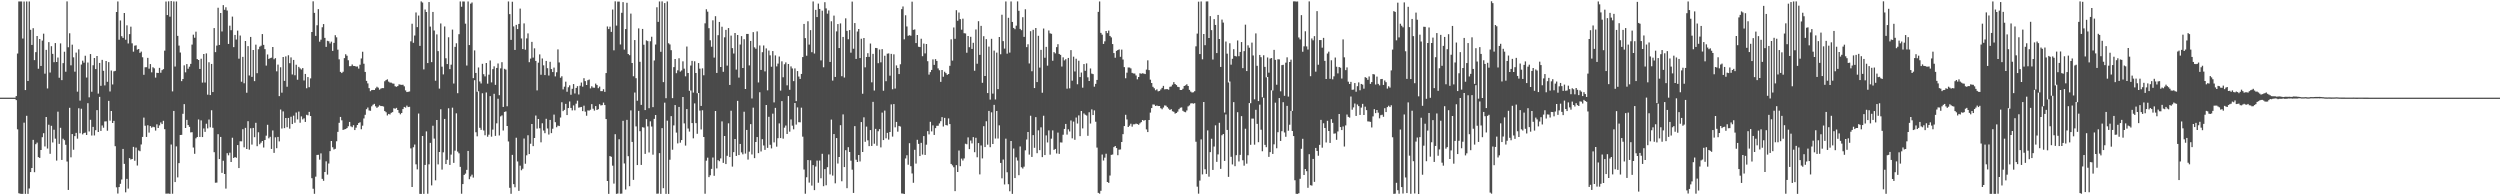 <?xml version="1.0" encoding="UTF-8"?>
<svg xmlns="http://www.w3.org/2000/svg" width="1920" height="150">
  <path d="M0 75.000h1v1.000H0zM1 75.000h1v1.000H1zM2 75.000h1v1.000H2zM3 75.000h1v1.000H3zM4 75.000h1v1.000H4zM5 75.000h1v1.000H5zM6 75.000h1v1.000H6zM7 75.000h1v1.000H7zM8 75.000h1v1.000H8zM9 75.000h1v1.000H9zM10 75.000h1v1.000H10zM11 75.001h1v1.000H11zM12 73.795h1v3.092H12zM13 41.096h1v58.228H13zM14 1.145h1v147.292H14zM15 1.130h1v147.642H15zM16 1.143h1v147.724H16zM17 29.571h1v119.306H17zM18 1.177h1v93.027H18zM19 69.150h1v79.750H19zM20 1.101h1v87.812H20zM21 62.231h1v86.660H21zM22 1.126h1v143.638H22zM23 22.905h1v109.265H23zM24 34.505h1v94.505H24zM25 21.647h1v85.771H25zM26 46.185h1v86.051H26zM27 40.037h1v70.687H27zM28 27.634h1v81.892H28zM29 52.770h1v67.913H29zM30 29.938h1v91.330H30zM31 50.641h1v64.576H31zM32 31.173h1v74.171H32zM33 25.867h1v76.430H33zM34 56.555h1v55.934H34zM35 38.323h1v51.512H35zM36 67.918h1v46.153H36zM37 32.382h1v63.397H37zM38 55.719h1v62.418H38zM39 35.464h1v61.138H39zM40 41.355h1v68.043H40zM41 47.785h1v51.875H41zM42 33.063h1v73.439H42zM43 47.641h1v75.709H43zM44 44.178h1v41.589H44zM45 59.709h1v50.780H45zM46 33.308h1v64.866H46zM47 61.546h1v61.282H47zM48 48.511h1v58.057H48zM49 39.717h1v67.948H49zM50 55.111h1v56.090H50zM51 1.082h1v122.991H51zM52 36.315h1v109.547H52zM53 25.569h1v57.210H53zM54 50.163h1v70.649H54zM55 34.308h1v68.650H55zM56 44.027h1v70.949H56zM57 55.032h1v49.537H57zM58 40.383h1v61.670H58zM59 70.388h1v36.116H59zM60 37.904h1v45.241H60zM61 77.277h1v25.057H61zM62 49.588h1v33.920H62zM63 46.611h1v56.630H63zM64 48.150h1v54.058H64zM65 42.791h1v59.057H65zM66 59.536h1v44.148H66zM67 48.008h1v31.261H67zM68 74.758h1v26.232H68zM69 41.523h1v50.496H69zM70 70.465h1v33.602H70zM71 50.122h1v47.320H71zM72 44.553h1v59.503H72zM73 53.057h1v46.918H73zM74 43.011h1v41.570H74zM75 71.906h1v29.491H75zM76 48.310h1v26.105H76zM77 65.878h1v34.664H77zM78 45.969h1v50.377H78zM79 54.353h1v43.758H79zM80 65.562h1v27.738H80zM81 46.870h1v46.290H81zM82 62.817h1v37.569H82zM83 47.736h1v29.731H83zM84 70.233h1v22.421H84zM85 54.154h1v31.111H85zM86 64.876h1v29.587H86zM87 54.784h1v38.040H87zM88 54.427h1v57.867H88zM89 9.237h1v134.620H89zM90 1.133h1v147.520H90zM91 30.538h1v113.147H91zM92 15.741h1v125.405H92zM93 27.778h1v110.109H93zM94 29.082h1v85.319H94zM95 9.960h1v115.908H95zM96 30.535h1v117.193H96zM97 19.471h1v117.905H97zM98 33.361h1v111.485H98zM99 26.203h1v95.239H99zM100 20.499h1v102.022H100zM101 33.271h1v88.844H101zM102 39.692h1v73.121H102zM103 35.090h1v88.338H103zM104 34.824h1v78.526H104zM105 38.096h1v89.024H105zM106 37.626h1v77.860H106zM107 40.593h1v75.537H107zM108 39.629h1v71.342H108zM109 44.004h1v61.176H109zM110 57.454h1v32.854H110zM111 51.635h1v44.935H111zM112 51.589h1v53.587H112zM113 44.457h1v51.766H113zM114 52.759h1v49.104H114zM115 49.182h1v47.649H115zM116 55.566h1v42.496H116zM117 51.639h1v45.713H117zM118 52.469h1v45.217H118zM119 59.600h1v40.719H119zM120 55.929h1v39.555H120zM121 56.039h1v42.254H121zM122 52.099h1v44.200H122zM123 55.835h1v38.214H123zM124 53.871h1v41.404H124zM125 53.096h1v39.681H125zM126 38.895h1v60.326H126zM127 1.177h1v147.547H127zM128 11.555h1v137.135H128zM129 1.030h1v147.621H129zM130 12.820h1v136.058H130zM131 0.803h1v110.177H131zM132 70.178h1v78.617H132zM133 1.140h1v84.064H133zM134 51.074h1v88.748H134zM135 1.135h1v111.301H135zM136 27.563h1v108.701H136zM137 35.029h1v90.235H137zM138 40.329h1v63.358H138zM139 62.297h1v41.293H139zM140 60.674h1v26.712H140zM141 50.195h1v29.781H141zM142 55.558h1v42.748H142zM143 49.200h1v42.858H143zM144 52.775h1v43.255H144zM145 51.207h1v46.242H145zM146 49.065h1v52.604H146zM147 34.252h1v67.283H147zM148 26.627h1v86.672H148zM149 28.955h1v89.188H149zM150 24.332h1v81.914H150zM151 45.346h1v59.854H151zM152 46.096h1v45.652H152zM153 52.931h1v52.252H153zM154 45.102h1v47.344H154zM155 63.427h1v41.836H155zM156 41.461h1v57.198H156zM157 63.363h1v37.914H157zM158 40.992h1v54.046H158zM159 72.682h1v25.951H159zM160 47.841h1v43.960H160zM161 73.012h1v24.770H161zM162 49.084h1v35.586H162zM163 70.689h1v27.486H163zM164 21.552h1v95.335H164zM165 40.018h1v100.337H165zM166 35.002h1v105.246H166zM167 5.959h1v97.090H167zM168 34.526h1v87.648H168zM169 9.960h1v95.229H169zM170 24.176h1v108.561H170zM171 3.927h1v119.529H171zM172 7.550h1v126.083H172zM173 5.599h1v139.252H173zM174 8.077h1v109.574H174zM175 33.748h1v85.565H175zM176 19.735h1v97.519H176zM177 23.186h1v101.245H177zM178 12.736h1v93.029H178zM179 36.203h1v85.138H179zM180 26.815h1v93.765H180zM181 30.362h1v90.811H181zM182 23.506h1v87.907H182zM183 45.067h1v84.030H183zM184 27.315h1v81.154H184zM185 62.767h1v45.775H185zM186 43.692h1v55.548H186zM187 63.965h1v49.181H187zM188 31.512h1v66.683H188zM189 71.228h1v43.208H189zM190 35.415h1v57.648H190zM191 57.937h1v57.000H191zM192 28.388h1v70.109H192zM193 59.051h1v52.006H193zM194 38.425h1v59.805H194zM195 62.325h1v43.029H195zM196 34.324h1v59.980H196zM197 56.216h1v56.072H197zM198 37.855h1v63.713H198zM199 35.838h1v74.967H199zM200 35.076h1v74.507H200zM201 26.143h1v82.121H201zM202 34.441h1v78.842H202zM203 37.741h1v69.783H203zM204 50.403h1v53.769H204zM205 41.816h1v54.007H205zM206 45.251h1v61.009H206zM207 44.660h1v60.383H207zM208 44.272h1v70.109H208zM209 36.073h1v64.123H209zM210 45.493h1v71.899H210zM211 44.649h1v60.844H211zM212 54.801h1v58.995H212zM213 49.605h1v55.560H213zM214 73.811h1v34.770H214zM215 51.650h1v32.475H215zM216 71.157h1v27.549H216zM217 43.790h1v41.740H217zM218 62.094h1v36.300H218zM219 43.313h1v47.312H219zM220 66.599h1v31.109H220zM221 42.424h1v48.162H221zM222 48.546h1v50.262H222zM223 44.082h1v45.558H223zM224 57.200h1v38.065H224zM225 46.053h1v42.770H225zM226 57.815h1v36.469H226zM227 49.703h1v36.707H227zM228 61.223h1v30.453H228zM229 51.355h1v34.355H229zM230 52.520h1v41.756H230zM231 53.388h1v36.009H231zM232 52.252h1v39.466H232zM233 61.801h1v29.063H233zM234 56.798h1v36.868H234zM235 67.782h1v20.406H235zM236 59.200h1v29.378H236zM237 66.959h1v18.948H237zM238 60.202h1v28.897H238zM239 24.565h1v112.270H239zM240 0.999h1v143.966H240zM241 9.894h1v138.943H241zM242 27.552h1v108.128H242zM243 19.424h1v99.577H243zM244 7.030h1v111.852H244zM245 32.001h1v90.606H245zM246 30.445h1v87.352H246zM247 20.962h1v116.415H247zM248 18.467h1v120.367H248zM249 29.083h1v102.990H249zM250 36.017h1v87.869H250zM251 31.325h1v102.758H251zM252 31.677h1v93.900H252zM253 33.368h1v82.706H253zM254 32.016h1v76.291H254zM255 39.054h1v74.071H255zM256 32.898h1v81.902H256zM257 27.031h1v87.273H257zM258 28.656h1v79.843H258zM259 38.126h1v63.159H259zM260 45.581h1v48.732H260zM261 55.199h1v34.607H261zM262 56.098h1v36.312H262zM263 55.097h1v44.697H263zM264 44.639h1v54.726H264zM265 41.677h1v57.456H265zM266 42.827h1v55.511H266zM267 46.308h1v50.646H267zM268 50.817h1v42.814H268zM269 50.778h1v46.228H269zM270 49.490h1v48.201H270zM271 50.620h1v45.548H271zM272 50.688h1v49.191H272zM273 51.173h1v46.871H273zM274 51.027h1v44.950H274zM275 52.687h1v41.819H275zM276 49.725h1v44.176H276zM277 44.924h1v54.333H277zM278 39.738h1v56.776H278zM279 48.971h1v42.022H279zM280 55.245h1v32.936H280zM281 62.085h1v21.795H281zM282 64.058h1v18.537H282zM283 67.678h1v17.160H283zM284 70.035h1v15.063H284zM285 69.166h1v12.495H285zM286 69.068h1v11.384H286zM287 69.105h1v10.686H287zM288 67.818h1v13.856H288zM289 66.589h1v16.237H289zM290 67.351h1v14.596H290zM291 68.871h1v12.016H291zM292 68.061h1v13.420H292zM293 67.649h1v13.796H293zM294 67.691h1v14.142H294zM295 62.400h1v22.891H295zM296 61.483h1v24.759H296zM297 60.950h1v27.711H297zM298 62.648h1v24.856H298zM299 63.404h1v24.493H299zM300 63.488h1v23.137H300zM301 64.100h1v21.996H301zM302 64.256h1v18.872H302zM303 66.244h1v17.265H303zM304 66.671h1v16.174H304zM305 66.123h1v18.340H305zM306 64.775h1v21.869H306zM307 65.005h1v22.815H307zM308 65.155h1v21.644H308zM309 65.100h1v18.651H309zM310 66.306h1v15.829H310zM311 69.404h1v13.243H311zM312 70.687h1v10.396H312zM313 70.527h1v11.682H313zM314 70.240h1v11.804H314zM315 31.719h1v82.268H315zM316 18.221h1v125.375H316zM317 32.882h1v80.213H317zM318 27.307h1v83.697H318zM319 9.588h1v116.604H319zM320 20.855h1v109.231H320zM321 11.929h1v75.277H321zM322 35.242h1v113.642H322zM323 1.098h1v147.818H323zM324 1.939h1v102.505H324zM325 53.318h1v95.590H325zM326 7.342h1v119.320H326zM327 9.241h1v91.682H327zM328 48.445h1v100.327H328zM329 1.603h1v124.608H329zM330 20.423h1v89.321H330zM331 47.731h1v94.652H331zM332 9.175h1v87.400H332zM333 23.457h1v83.009H333zM334 62.019h1v76.492H334zM335 26.440h1v65.698H335zM336 39.257h1v86.995H336zM337 68.055h1v48.673H337zM338 18.027h1v65.908H338zM339 51.202h1v79.077H339zM340 57.134h1v59.848H340zM341 20.341h1v71.018H341zM342 44.770h1v81.248H342zM343 49.190h1v73.515H343zM344 28.617h1v54.535H344zM345 53.091h1v73.554H345zM346 49.689h1v69.031H346zM347 22.739h1v59.962H347zM348 64.168h1v60.893H348zM349 35.977h1v79.713H349zM350 33.224h1v53.805H350zM351 71.563h1v44.875H351zM352 26.273h1v91.471H352zM353 1.119h1v127.044H353zM354 5.147h1v143.652H354zM355 1.147h1v140.224H355zM356 1.176h1v133.170H356zM357 18.199h1v115.151H357zM358 50.307h1v80.160H358zM359 1.119h1v114.794H359zM360 34.598h1v103.038H360zM361 2.832h1v132.673H361zM362 1.905h1v132.234H362zM363 60.016h1v76.406H363zM364 38.696h1v22.872H364zM365 55.996h1v45.587H365zM366 70.431h1v34.293H366zM367 51.824h1v18.254H367zM368 62.583h1v35.578H368zM369 64.111h1v35.644H369zM370 48.980h1v22.668H370zM371 56.974h1v43.249H371zM372 58.680h1v45.201H372zM373 48.383h1v22.633H373zM374 64.266h1v40.736H374zM375 57.327h1v46.105H375zM376 46.445h1v27.409H376zM377 63.303h1v41.637H377zM378 53.085h1v46.437H378zM379 50.947h1v21.083H379zM380 65.177h1v39.163H380zM381 52.162h1v42.560H381zM382 48.741h1v27.085H382zM383 73.118h1v30.920H383zM384 52.524h1v36.885H384zM385 47.751h1v40.889H385zM386 82.109h1v18.148H386zM387 52.861h1v33.123H387zM388 53.450h1v32.085H388zM389 81.588h1v15.168H389zM390 1.117h1v107.524H390zM391 10.842h1v133.379H391zM392 30.617h1v118.221H392zM393 1.356h1v117.559H393zM394 20.286h1v121.144H394zM395 38.331h1v105.485H395zM396 19.084h1v86.678H396zM397 22.320h1v101.703H397zM398 18.360h1v128.207H398zM399 6.583h1v120.641H399zM400 29.549h1v101.201H400zM401 37.687h1v91.898H401zM402 17.990h1v88.425H402zM403 38.209h1v87.522H403zM404 29.485h1v89.812H404zM405 25.658h1v78.209H405zM406 47.781h1v70.518H406zM407 44.990h1v65.377H407zM408 32.160h1v63.074H408zM409 44.247h1v67.970H409zM410 37.117h1v68.848H410zM411 46.792h1v41.957H411zM412 69.435h1v29.355H412zM413 48.119h1v43.272H413zM414 41.757h1v56.765H414zM415 57.404h1v51.908H415zM416 44.919h1v49.729H416zM417 50.194h1v50.059H417zM418 57.654h1v44.660H418zM419 46.819h1v44.432H419zM420 52.396h1v46.263H420zM421 58.015h1v45.323H421zM422 47.457h1v44.642H422zM423 53.045h1v49.183H423zM424 55.346h1v43.524H424zM425 51.896h1v36.140H425zM426 58.659h1v35.213H426zM427 55.517h1v42.204H427zM428 37.913h1v58.548H428zM429 47.992h1v48.844H429zM430 59.676h1v30.586H430zM431 58.574h1v19.965H431zM432 68.677h1v16.695H432zM433 66.576h1v17.805H433zM434 62.746h1v17.044H434zM435 70.432h1v17.947H435zM436 66.998h1v16.005H436zM437 65.529h1v12.373H437zM438 72.734h1v10.143H438zM439 68.176h1v16.629H439zM440 64.575h1v16.365H440zM441 71.788h1v12.929H441zM442 67.537h1v12.101H442zM443 66.171h1v11.117H443zM444 72.549h1v10.126H444zM445 65.860h1v16.507H445zM446 63.372h1v18.733H446zM447 66.562h1v18.810H447zM448 60.071h1v21.079H448zM449 62.330h1v23.437H449zM450 65.296h1v23.584H450zM451 61.606h1v23.166H451zM452 61.058h1v23.872H452zM453 67.868h1v16.416H453zM454 66.276h1v13.679H454zM455 67.257h1v16.264H455zM456 67.366h1v17.589H456zM457 64.192h1v17.290H457zM458 65.336h1v19.137H458zM459 67.754h1v16.095H459zM460 66.520h1v13.513H460zM461 69.995h1v11.023H461zM462 70.002h1v10.759H462zM463 68.528h1v10.293H463zM464 70.531h1v10.166H464zM465 56.096h1v35.358H465zM466 20.324h1v118.668H466zM467 22.319h1v126.595H467zM468 20.491h1v99.375H468zM469 24.488h1v95.942H469zM470 7.330h1v119.904H470zM471 38.650h1v102.336H471zM472 1.030h1v102.043H472zM473 19.656h1v129.228H473zM474 1.242h1v147.369H474zM475 1.254h1v105.707H475zM476 34.151h1v114.647H476zM477 9.811h1v138.862H477zM478 1.633h1v91.133H478zM479 38.105h1v87.431H479zM480 22.339h1v123.234H480zM481 2.143h1v89.903H481zM482 41.447h1v78.515H482zM483 42.374h1v100.614H483zM484 10.435h1v74.353H484zM485 48.362h1v60.654H485zM486 58.552h1v79.590H486zM487 30.769h1v40.310H487zM488 60.043h1v37.057H488zM489 77.382h1v49.405H489zM490 21.804h1v63.328H490zM491 47.443h1v53.336H491zM492 80.562h1v46.092H492zM493 22.233h1v75.468H493zM494 34.359h1v63.652H494zM495 84.531h1v33.641H495zM496 31.047h1v60.472H496zM497 31.582h1v65.501H497zM498 83.080h1v34.017H498zM499 31.687h1v61.505H499zM500 28.227h1v68.977H500zM501 82.261h1v36.509H501zM502 46.454h1v44.811H502zM503 34.203h1v54.131H503zM504 5.600h1v143.167H504zM505 16.819h1v131.891H505zM506 1.124h1v116.487H506zM507 39.798h1v109.073H507zM508 1.082h1v97.332H508zM509 63.090h1v81.443H509zM510 2.365h1v76.483H510zM511 75.434h1v73.478H511zM512 1.100h1v91.572H512zM513 33.215h1v115.710H513zM514 34.171h1v88.492H514zM515 38.575h1v50.595H515zM516 75.350h1v39.655H516zM517 51.542h1v44.741H517zM518 45.336h1v35.370H518zM519 56.216h1v45.628H519zM520 54.035h1v56.120H520zM521 44.730h1v37.386H521zM522 54.968h1v54.606H522zM523 54.117h1v53.463H523zM524 47.114h1v27.383H524zM525 52.756h1v42.002H525zM526 58.631h1v53.191H526zM527 35.725h1v48.034H527zM528 56.083h1v42.633H528zM529 69.739h1v31.328H529zM530 50.337h1v19.168H530zM531 46.721h1v47.771H531zM532 71.096h1v35.127H532zM533 47.054h1v32.349H533zM534 56.064h1v38.505H534zM535 71.567h1v31.212H535zM536 48.411h1v22.997H536zM537 52.755h1v32.184H537zM538 81.351h1v18.083H538zM539 52.489h1v32.208H539zM540 57.781h1v47.428H540zM541 17.911h1v130.875H541zM542 7.137h1v116.278H542zM543 8.980h1v112.101H543zM544 21.663h1v114.359H544zM545 30.915h1v103.677H545zM546 35.883h1v93.819H546zM547 15.626h1v105.369H547zM548 44.252h1v90.768H548zM549 12.422h1v72.802H549zM550 56.032h1v73.284H550zM551 27.017h1v95.975H551zM552 16.865h1v106.937H552zM553 51.443h1v70.221H553zM554 20.507h1v72.713H554zM555 55.168h1v69.892H555zM556 28.684h1v75.766H556zM557 22.952h1v103.037H557zM558 50.359h1v69.311H558zM559 21.580h1v73.129H559zM560 65.213h1v55.393H560zM561 27.339h1v57.706H561zM562 36.949h1v91.013H562zM563 41.138h1v75.694H563zM564 25.343h1v81.414H564zM565 53.456h1v66.303H565zM566 26.886h1v50.575H566zM567 59.606h1v59.509H567zM568 34.209h1v76.327H568zM569 27.747h1v89.271H569zM570 52.236h1v66.304H570zM571 30.086h1v55.723H571zM572 68.342h1v49.606H572zM573 26.053h1v73.738H573zM574 26.051h1v96.524H574zM575 50.251h1v66.224H575zM576 31.447h1v63.891H576zM577 75.611h1v43.036H577zM578 24.671h1v58.028H578zM579 36.333h1v85.118H579zM580 37.437h1v71.613H580zM581 24.133h1v81.110H581zM582 63.315h1v54.290H582zM583 34.916h1v35.928H583zM584 53.704h1v62.601H584zM585 40.073h1v66.829H585zM586 34.898h1v76.822H586zM587 54.827h1v60.259H587zM588 37.148h1v43.513H588zM589 69.399h1v44.146H589zM590 38.807h1v50.920H590zM591 42.470h1v68.724H591zM592 51.254h1v62.715H592zM593 39.205h1v48.091H593zM594 78.626h1v30.749H594zM595 42.569h1v40.260H595zM596 50.988h1v61.631H596zM597 48.830h1v57.287H597zM598 43.435h1v51.330H598zM599 69.600h1v36.425H599zM600 47.078h1v30.587H600zM601 59.316h1v47.163H601zM602 49.373h1v48.666H602zM603 47.936h1v48.466H603zM604 65.542h1v37.355H604zM605 49.158h1v24.603H605zM606 68.974h1v32.155H606zM607 50.975h1v40.774H607zM608 52.562h1v43.933H608zM609 62.314h1v36.994H609zM610 52.552h1v26.568H610zM611 77.657h1v18.036H611zM612 54.595h1v27.867H612zM613 58.794h1v35.039H613zM614 60.605h1v33.353H614zM615 56.781h1v25.896H615zM616 43.805h1v61.180H616zM617 18.400h1v111.801H617zM618 29.264h1v119.535H618zM619 42.810h1v93.323H619zM620 16.356h1v106.553H620zM621 34.272h1v105.971H621zM622 23.121h1v100.029H622zM623 40.113h1v102.422H623zM624 1.121h1v125.701H624zM625 41.110h1v104.906H625zM626 7.572h1v120.352H626zM627 13.114h1v110.222H627zM628 2.770h1v137.576H628zM629 6.839h1v116.466H629zM630 46.384h1v90.546H630zM631 8.210h1v109.892H631zM632 51.673h1v91.322H632zM633 1.699h1v128.211H633zM634 6.429h1v135.830H634zM635 10.479h1v117.909H635zM636 7.996h1v110.659H636zM637 47.551h1v86.390H637zM638 16.341h1v75.530H638zM639 61.912h1v72.941H639zM640 11.983h1v90.968H640zM641 59.066h1v81.733H641zM642 24.109h1v81.935H642zM643 18.489h1v107.114H643zM644 36.925h1v83.652H644zM645 17.995h1v78.170H645zM646 58.527h1v80.678H646zM647 28.353h1v59.518H647zM648 59.523h1v68.796H648zM649 14.065h1v101.287H649zM650 23.701h1v120.855H650zM651 30.159h1v82.904H651zM652 23.111h1v93.631H652zM653 40.442h1v82.939H653zM654 1.212h1v129.092H654zM655 37.406h1v110.757H655zM656 17.701h1v79.163H656zM657 45.279h1v77.389H657zM658 24.214h1v100.210H658zM659 22.256h1v96.796H659zM660 44.610h1v79.371H660zM661 29.737h1v64.006H661zM662 71.967h1v44.779H662zM663 29.159h1v60.939H663zM664 51.701h1v57.199H664zM665 43.783h1v53.453H665zM666 40.870h1v66.882H666zM667 43.682h1v68.543H667zM668 33.453h1v66.419H668zM669 63.243h1v48.809H669zM670 41.356h1v36.867H670zM671 69.524h1v40.848H671zM672 36.802h1v62.164H672zM673 36.984h1v74.964H673zM674 48.512h1v52.297H674zM675 38.015h1v61.140H675zM676 47.850h1v65.343H676zM677 37.728h1v48.730H677zM678 69.682h1v37.904H678zM679 42.817h1v42.144H679zM680 62.359h1v43.885H680zM681 41.231h1v60.826H681zM682 40.998h1v66.230H682zM683 58.094h1v43.269H683zM684 41.362h1v38.796H684zM685 68.534h1v36.351H685zM686 41.741h1v38.181H686zM687 68.015h1v29.785H687zM688 50.211h1v43.427H688zM689 52.203h1v48.932H689zM690 56.859h1v39.844H690zM691 49.333h1v47.849H691zM692 7.009h1v141.568H692zM693 4.985h1v143.690H693zM694 30.229h1v118.740H694zM695 11.734h1v109.983H695zM696 20.327h1v98.921H696zM697 27.520h1v99.002H697zM698 27.008h1v82.984H698zM699 27.431h1v100.186H699zM700 1.266h1v131.941H700zM701 22.945h1v117.421H701zM702 22.576h1v92.482H702zM703 33.072h1v92.566H703zM704 26.868h1v80.513H704zM705 35.905h1v74.580H705zM706 36.170h1v83.670H706zM707 29.723h1v80.022H707zM708 43.150h1v75.565H708zM709 33.510h1v70.980H709zM710 41.007h1v77.992H710zM711 33.808h1v77.305H711zM712 46.994h1v53.706H712zM713 57.296h1v45.909H713zM714 55.380h1v38.157H714zM715 53.725h1v47.206H715zM716 45.609h1v50.682H716zM717 49.837h1v53.780H717zM718 45.432h1v52.983H718zM719 46.800h1v49.810H719zM720 52.512h1v44.049H720zM721 53.943h1v40.823H721zM722 62.875h1v30.184H722zM723 53.777h1v36.187H723zM724 58.928h1v38.223H724zM725 55.076h1v35.428H725zM726 56.178h1v39.858H726zM727 57.505h1v38.861H727zM728 56.825h1v34.095H728zM729 50.523h1v44.735H729zM730 30.207h1v95.676H730zM731 46.528h1v80.523H731zM732 21.069h1v107.400H732zM733 29.810h1v116.997H733zM734 7.851h1v118.984H734zM735 15.899h1v116.204H735zM736 9.625h1v105.977H736zM737 14.690h1v112.948H737zM738 22.766h1v99.061H738zM739 14.312h1v108.973H739zM740 25.522h1v96.139H740zM741 25.695h1v84.715H741zM742 40.511h1v70.295H742zM743 27.653h1v77.868H743zM744 36.258h1v78.255H744zM745 28.277h1v79.670H745zM746 37.579h1v72.540H746zM747 32.871h1v72.465H747zM748 54.343h1v62.555H748zM749 22.645h1v83.185H749zM750 48.937h1v71.847H750zM751 16.285h1v93.587H751zM752 42.135h1v91.778H752zM753 19.866h1v91.841H753zM754 63.596h1v58.060H754zM755 27.821h1v69.076H755zM756 58.346h1v54.625H756zM757 30.068h1v63.063H757zM758 71.459h1v39.635H758zM759 35.804h1v49.403H759zM760 76.490h1v36.557H760zM761 29.793h1v56.489H761zM762 71.865h1v38.725H762zM763 38.838h1v41.716H763zM764 76.412h1v29.980H764zM765 40.392h1v44.859H765zM766 68.458h1v37.910H766zM767 28.438h1v67.821H767zM768 41.679h1v83.437H768zM769 11.310h1v125.640H769zM770 31.604h1v90.894H770zM771 37.341h1v104.308H771zM772 1.137h1v105.357H772zM773 41.234h1v91.045H773zM774 13.656h1v127.807H774zM775 40.402h1v106.476H775zM776 1.100h1v107.186H776zM777 16.821h1v132.091H777zM778 21.438h1v92.629H778zM779 22.439h1v114.317H779zM780 19.705h1v101.169H780zM781 1.085h1v122.202H781zM782 8.280h1v126.271H782zM783 22.188h1v90.283H783zM784 23.208h1v105.245H784zM785 13.204h1v116.249H785zM786 28.320h1v99.689H786zM787 7.125h1v108.318H787zM788 36.184h1v70.971H788zM789 33.994h1v67.404H789zM790 48.716h1v70.008H790zM791 23.962h1v64.936H791zM792 54.722h1v65.823H792zM793 22.885h1v80.889H793zM794 67.657h1v45.855H794zM795 21.494h1v68.458H795zM796 63.018h1v54.658H796zM797 27.495h1v72.608H797zM798 51.928h1v63.370H798zM799 38.308h1v59.507H799zM800 71.207h1v49.460H800zM801 21.918h1v66.945H801zM802 44.319h1v74.756H802zM803 35.989h1v68.023H803zM804 50.455h1v58.934H804zM805 23.374h1v76.798H805zM806 25.618h1v93.179H806zM807 25.953h1v80.557H807zM808 46.637h1v53.484H808zM809 40.050h1v75.047H809zM810 40.987h1v73.377H810zM811 36.184h1v81.656H811zM812 33.946h1v67.904H812zM813 41.397h1v76.756H813zM814 42.147h1v67.205H814zM815 51.100h1v58.349H815zM816 44.008h1v59.483H816zM817 46.368h1v52.635H817zM818 45.453h1v49.735H818zM819 68.118h1v35.252H819zM820 44.468h1v54.836H820zM821 67.841h1v33.135H821zM822 38.496h1v54.031H822zM823 61.952h1v44.281H823zM824 43.537h1v49.836H824zM825 54.870h1v52.475H825zM826 45.132h1v45.159H826zM827 64.726h1v30.130H827zM828 46.664h1v41.940H828zM829 59.169h1v45.358H829zM830 55.724h1v29.508H830zM831 67.328h1v31.293H831zM832 49.217h1v37.924H832zM833 54.364h1v33.760H833zM834 48.685h1v40.024H834zM835 59.378h1v44.903H835zM836 62.202h1v24.021H836zM837 52.579h1v42.282H837zM838 56.549h1v27.459H838zM839 56.948h1v31.409H839zM840 66.570h1v18.220H840zM841 64.398h1v29.100H841zM842 61.406h1v51.974H842zM843 9.117h1v139.015H843zM844 1.104h1v147.658H844zM845 25.223h1v121.326H845zM846 26.625h1v92.064H846zM847 33.720h1v89.566H847zM848 31.760h1v89.350H848zM849 23.787h1v94.288H849zM850 25.433h1v114.361H850zM851 23.482h1v116.985H851zM852 27.588h1v107.223H852zM853 28.738h1v90.178H853zM854 33.859h1v84.815H854zM855 40.766h1v72.244H855zM856 44.344h1v67.775H856zM857 39.090h1v74.611H857zM858 38.392h1v80.797H858zM859 37.915h1v77.053H859zM860 43.633h1v71.154H860zM861 38.098h1v70.936H861zM862 45.737h1v57.302H862zM863 51.537h1v45.259H863zM864 60.102h1v28.090H864zM865 55.787h1v35.945H865zM866 51.802h1v45.724H866zM867 51.860h1v44.670H867zM868 52.523h1v42.514H868zM869 55.958h1v41.316H869zM870 56.399h1v39.080H870zM871 56.455h1v38.996H871zM872 57.964h1v36.968H872zM873 60.917h1v34.367H873zM874 59.146h1v36.726H874zM875 56.253h1v38.473H875zM876 56.647h1v37.144H876zM877 56.293h1v35.876H877zM878 56.549h1v36.178H878zM879 56.882h1v35.283H879zM880 53.456h1v45.911H880zM881 46.326h1v55.115H881zM882 53.881h1v38.269H882zM883 61.192h1v25.283H883zM884 63.732h1v19.263H884zM885 66.661h1v13.591H885zM886 67.787h1v12.552H886zM887 69.342h1v12.071H887zM888 68.611h1v12.388H888zM889 70.159h1v11.285H889zM890 69.840h1v11.565H890zM891 68.705h1v14.398H891zM892 67.466h1v16.475H892zM893 65.945h1v16.628H893zM894 68.592h1v12.329H894zM895 68.448h1v12.702H895zM896 68.464h1v13.795H896zM897 68.841h1v14.580H897zM898 66.664h1v17.839H898zM899 66.426h1v17.371H899zM900 65.028h1v20.427H900zM901 63.085h1v22.782H901zM902 64.533h1v22.728H902zM903 65.314h1v21.476H903zM904 66.662h1v19.115H904zM905 66.929h1v16.921H905zM906 69.133h1v13.620H906zM907 69.133h1v13.367H907zM908 68.169h1v16.938H908zM909 66.043h1v19.845H909zM910 65.521h1v20.723H910zM911 64.716h1v20.122H911zM912 66.046h1v15.686H912zM913 69.009h1v11.953H913zM914 70.368h1v9.106H914zM915 71.058h1v8.208H915zM916 70.865h1v8.765H916zM917 70.047h1v9.189H917zM918 35.568h1v73.285H918zM919 25.789h1v117.581H919zM920 1.256h1v147.467H920zM921 41.543h1v97.174H921zM922 1.127h1v105.929H922zM923 45.562h1v88.395H923zM924 26.122h1v52.203H924zM925 34.694h1v95.325H925zM926 1.105h1v132.492H926zM927 1.078h1v99.056H927zM928 29.191h1v106.486H928zM929 12.393h1v104.436H929zM930 23.151h1v83.414H930zM931 45.697h1v84.815H931zM932 14.673h1v97.859H932zM933 19.156h1v77.101H933zM934 40.761h1v83.539H934zM935 11.454h1v107.109H935zM936 29.934h1v64.398H936zM937 51.430h1v78.268H937zM938 15.035h1v88.827H938zM939 17.344h1v85.568H939zM940 86.447h1v37.142H940zM941 31.884h1v56.041H941zM942 41.239h1v58.536H942zM943 63.354h1v72.467H943zM944 33.204h1v29.419H944zM945 49.641h1v70.791H945zM946 45.164h1v81.166H946zM947 37.766h1v40.674H947zM948 42.967h1v84.659H948zM949 43.374h1v75.828H949zM950 31.060h1v55.085H950zM951 43.146h1v80.882H951zM952 39.890h1v79.067H952zM953 32.310h1v56.864H953zM954 52.315h1v70.775H954zM955 39.253h1v87.977H955zM956 18.949h1v79.914H956zM957 54.594h1v71.082H957zM958 34.814h1v84.441H958zM959 36.652h1v42.503H959zM960 79.270h1v31.956H960zM961 32.730h1v58.368H961zM962 42.577h1v48.526H962zM963 76.272h1v34.852H963zM964 25.658h1v58.688H964zM965 50.529h1v44.622H965zM966 77.598h1v31.615H966zM967 42.183h1v38.187H967zM968 43.946h1v55.675H968zM969 74.711h1v41.482H969zM970 42.456h1v32.630H970zM971 51.358h1v59.882H971zM972 59.384h1v53.653H972zM973 44.140h1v14.980H973zM974 55.808h1v64.668H974zM975 45.019h1v71.800H975zM976 44.569h1v24.794H976zM977 69.544h1v48.677H977zM978 38.301h1v72.571H978zM979 45.978h1v32.855H979zM980 65.063h1v48.815H980zM981 45.492h1v56.039H981zM982 45.631h1v29.695H982zM983 70.146h1v38.076H983zM984 50.027h1v50.724H984zM985 49.782h1v28.725H985zM986 73.586h1v28.122H986zM987 48.106h1v56.948H987zM988 44.053h1v37.237H988zM989 74.200h1v26.224H989zM990 47.629h1v48.166H990zM991 45.844h1v39.373H991zM992 85.188h1v15.401H992zM993 1.072h1v103.405H993zM994 1.026h1v137.439H994zM995 1.245h1v147.575H995zM996 1.121h1v147.818H996zM997 28.787h1v119.641H997zM998 30.264h1v107.077H998zM999 11.632h1v102.652H999zM1000 39.740h1v66.882H1000zM1001 35.570h1v98.823H1001zM1002 23.996h1v105.809H1002zM1003 35.613h1v95.864H1003zM1004 38.054h1v106.197H1004zM1005 1.082h1v117.366H1005zM1006 58.545h1v83.678H1006zM1007 29.534h1v113.013H1007zM1008 30.995h1v91.043H1008zM1009 27.744h1v111.943H1009zM1010 55.035h1v58.566H1010zM1011 8.551h1v107.413H1011zM1012 49.738h1v69.863H1012zM1013 30.784h1v80.483H1013zM1014 30.762h1v61.316H1014zM1015 36.616h1v76.797H1015zM1016 29.067h1v65.598H1016zM1017 46.758h1v51.570H1017zM1018 60.673h1v48.748H1018zM1019 41.091h1v51.678H1019zM1020 39.656h1v60.951H1020zM1021 60.512h1v49.278H1021zM1022 46.302h1v45.253H1022zM1023 60.919h1v33.418H1023zM1024 58.621h1v44.054H1024zM1025 44.190h1v58.273H1025zM1026 51.240h1v56.143H1026zM1027 56.368h1v44.617H1027zM1028 51.481h1v36.075H1028zM1029 52.032h1v45.573H1029zM1030 60.337h1v39.530H1030zM1031 30.239h1v66.863H1031zM1032 44.048h1v68.469H1032zM1033 53.880h1v42.417H1033zM1034 51.742h1v36.235H1034zM1035 62.703h1v27.043H1035zM1036 64.519h1v25.778H1036zM1037 62.863h1v11.256H1037zM1038 68.989h1v15.262H1038zM1039 68.836h1v13.636H1039zM1040 63.799h1v15.737H1040zM1041 70.441h1v18.574H1041zM1042 66.226h1v13.985H1042zM1043 63.267h1v18.231H1043zM1044 69.310h1v18.958H1044zM1045 64.476h1v18.155H1045zM1046 64.968h1v14.802H1046zM1047 68.101h1v20.220H1047zM1048 59.233h1v22.666H1048zM1049 59.790h1v24.785H1049zM1050 61.310h1v31.942H1050zM1051 58.715h1v34.634H1051zM1052 64.413h1v29.168H1052zM1053 63.020h1v34.898H1053zM1054 56.867h1v32.516H1054zM1055 57.182h1v26.687H1055zM1056 64.915h1v21.968H1056zM1057 58.845h1v25.646H1057zM1058 64.416h1v22.136H1058zM1059 65.595h1v25.307H1059zM1060 60.760h1v27.706H1060zM1061 60.618h1v27.509H1061zM1062 65.243h1v24.470H1062zM1063 61.802h1v21.303H1063zM1064 63.135h1v22.928H1064zM1065 68.028h1v14.258H1065zM1066 66.265h1v14.930H1066zM1067 67.278h1v14.932H1067zM1068 54.087h1v26.768H1068zM1069 38.098h1v67.319H1069zM1070 8.529h1v140.338H1070zM1071 9.177h1v139.570H1071zM1072 30.981h1v109.389H1072zM1073 2.074h1v144.001H1073zM1074 28.725h1v120.053H1074zM1075 18.223h1v81.253H1075zM1076 19.786h1v123.890H1076zM1077 20.984h1v127.631H1077zM1078 1.822h1v86.080H1078zM1079 39.375h1v96.902H1079zM1080 60.595h1v87.664H1080zM1081 5.244h1v73.386H1081zM1082 20.831h1v98.732H1082zM1083 60.716h1v88.134H1083zM1084 14.535h1v70.510H1084zM1085 27.735h1v96.046H1085zM1086 63.922h1v84.675H1086zM1087 9.673h1v99.080H1087zM1088 15.156h1v90.484H1088zM1089 73.997h1v74.983H1089zM1090 26.636h1v78.703H1090zM1091 31.893h1v58.505H1091zM1092 81.248h1v52.954H1092zM1093 20.534h1v91.315H1093zM1094 20.650h1v74.353H1094zM1095 75.857h1v47.969H1095zM1096 33.035h1v67.241H1096zM1097 21.096h1v65.682H1097zM1098 75.113h1v45.202H1098zM1099 33.018h1v76.219H1099zM1100 28.878h1v63.394H1100zM1101 67.702h1v56.649H1101zM1102 43.906h1v68.177H1102zM1103 25.387h1v61.738H1103zM1104 69.737h1v49.864H1104zM1105 52.418h1v62.341H1105zM1106 26.786h1v65.930H1106zM1107 50.544h1v74.369H1107zM1108 35.225h1v91.992H1108zM1109 28.352h1v53.197H1109zM1110 64.706h1v49.473H1110zM1111 37.809h1v75.168H1111zM1112 26.268h1v58.370H1112zM1113 65.901h1v56.219H1113zM1114 42.054h1v73.463H1114zM1115 19.909h1v69.183H1115zM1116 64.802h1v60.875H1116zM1117 47.983h1v60.264H1117zM1118 32.658h1v47.398H1118zM1119 69.926h1v48.402H1119zM1120 56.254h1v51.895H1120zM1121 40.045h1v35.212H1121zM1122 68.818h1v45.028H1122zM1123 52.236h1v56.613H1123zM1124 29.126h1v42.321H1124zM1125 62.780h1v56.575H1125zM1126 48.444h1v69.299H1126zM1127 33.091h1v40.068H1127zM1128 58.733h1v44.349H1128zM1129 56.720h1v58.657H1129zM1130 28.692h1v44.389H1130zM1131 52.917h1v45.975H1131zM1132 64.397h1v46.679H1132zM1133 37.025h1v28.426H1133zM1134 47.260h1v49.307H1134zM1135 75.764h1v33.240H1135zM1136 36.178h1v41.753H1136zM1137 41.399h1v54.973H1137zM1138 75.245h1v30.144H1138zM1139 46.274h1v39.685H1139zM1140 49.108h1v40.132H1140zM1141 83.002h1v18.718H1141zM1142 48.224h1v40.785H1142zM1143 51.976h1v36.204H1143zM1144 38.034h1v109.875H1144zM1145 0.952h1v147.762H1145zM1146 2.418h1v110.104H1146zM1147 39.617h1v87.233H1147zM1148 19.207h1v93.658H1148zM1149 20.160h1v84.770H1149zM1150 51.797h1v69.147H1150zM1151 35.263h1v84.058H1151zM1152 33.639h1v61.102H1152zM1153 62.544h1v46.576H1153zM1154 37.467h1v67.372H1154zM1155 39.699h1v50.461H1155zM1156 61.951h1v49.035H1156zM1157 46.830h1v61.251H1157zM1158 42.671h1v42.428H1158zM1159 55.311h1v50.517H1159zM1160 52.937h1v54.801H1160zM1161 45.199h1v36.046H1161zM1162 55.302h1v48.737H1162zM1163 51.590h1v55.045H1163zM1164 44.424h1v35.897H1164zM1165 58.325h1v42.491H1165zM1166 60.379h1v44.862H1166zM1167 48.816h1v35.773H1167zM1168 53.522h1v45.783H1168zM1169 60.631h1v39.624H1169zM1170 49.801h1v36.684H1170zM1171 47.178h1v51.748H1171zM1172 63.807h1v38.679H1172zM1173 51.195h1v31.897H1173zM1174 49.669h1v47.990H1174zM1175 66.824h1v34.311H1175zM1176 54.496h1v30.744H1176zM1177 52.249h1v41.309H1177zM1178 69.716h1v30.599H1178zM1179 53.363h1v36.959H1179zM1180 54.162h1v37.541H1180zM1181 70.688h1v26.390H1181zM1182 47.383h1v45.938H1182zM1183 49.959h1v40.028H1183zM1184 65.498h1v30.066H1184zM1185 60.233h1v27.796H1185zM1186 56.864h1v27.830H1186zM1187 70.851h1v20.173H1187zM1188 62.381h1v25.493H1188zM1189 59.800h1v28.228H1189zM1190 69.578h1v20.692H1190zM1191 62.440h1v23.508H1191zM1192 60.805h1v25.285H1192zM1193 69.339h1v20.022H1193zM1194 64.208h1v21.438H1194zM1195 62.593h1v17.302H1195zM1196 71.175h1v17.062H1196zM1197 66.289h1v18.481H1197zM1198 63.704h1v15.903H1198zM1199 66.174h1v19.718H1199zM1200 69.782h1v18.645H1200zM1201 64.995h1v12.279H1201zM1202 69.754h1v13.949H1202zM1203 69.478h1v15.821H1203zM1204 65.790h1v12.837H1204zM1205 68.471h1v14.017H1205zM1206 72.367h1v11.865H1206zM1207 67.812h1v10.236H1207zM1208 68.572h1v12.044H1208zM1209 72.433h1v9.391H1209zM1210 67.566h1v11.687H1210zM1211 68.976h1v11.750H1211zM1212 73.061h1v8.334H1212zM1213 69.379h1v8.519H1213zM1214 70.401h1v7.674H1214zM1215 73.803h1v5.690H1215zM1216 70.815h1v5.879H1216zM1217 72.252h1v5.324H1217zM1218 74.459h1v3.748H1218zM1219 56.543h1v29.079H1219zM1220 29.949h1v113.627H1220zM1221 23.175h1v118.742H1221zM1222 45.027h1v100.829H1222zM1223 19.582h1v96.713H1223zM1224 37.530h1v103.796H1224zM1225 22.661h1v90.259H1225zM1226 47.542h1v95.743H1226zM1227 1.123h1v123.676H1227zM1228 3.327h1v140.047H1228zM1229 9.534h1v131.600H1229zM1230 15.118h1v103.550H1230zM1231 38.542h1v102.016H1231zM1232 7.436h1v114.704H1232zM1233 54.581h1v79.103H1233zM1234 13.906h1v104.525H1234zM1235 64.621h1v72.100H1235zM1236 9.857h1v111.883H1236zM1237 13.527h1v107.067H1237zM1238 15.640h1v118.280H1238zM1239 10.656h1v88.690H1239zM1240 68.216h1v61.804H1240zM1241 23.009h1v62.358H1241zM1242 66.676h1v63.807H1242zM1243 17.828h1v77.094H1243zM1244 30.880h1v103.139H1244zM1245 36.010h1v70.020H1245zM1246 22.922h1v85.927H1246zM1247 38.084h1v85.940H1247zM1248 21.557h1v65.348H1248zM1249 66.579h1v70.097H1249zM1250 34.265h1v52.224H1250zM1251 64.786h1v58.037H1251zM1252 31.714h1v77.494H1252zM1253 23.512h1v110.811H1253zM1254 40.690h1v82.955H1254zM1255 31.652h1v49.830H1255zM1256 62.253h1v55.451H1256zM1257 1.417h1v118.371H1257zM1258 17.600h1v129.527H1258zM1259 18.227h1v99.235H1259zM1260 31.555h1v88.044H1260zM1261 37.609h1v88.308H1261zM1262 27.217h1v86.591H1262zM1263 51.117h1v71.742H1263zM1264 34.190h1v40.757H1264zM1265 63.227h1v48.271H1265zM1266 32.633h1v54.376H1266zM1267 43.361h1v65.189H1267zM1268 50.907h1v49.127H1268zM1269 44.283h1v53.509H1269zM1270 46.466h1v62.384H1270zM1271 38.909h1v56.522H1271zM1272 79.168h1v30.199H1272zM1273 44.583h1v35.058H1273zM1274 60.436h1v45.847H1274zM1275 41.611h1v56.151H1275zM1276 38.475h1v70.354H1276zM1277 53.656h1v46.496H1277zM1278 40.909h1v37.465H1278zM1279 63.832h1v44.573H1279zM1280 39.257h1v45.187H1280zM1281 75.005h1v30.130H1281zM1282 44.881h1v48.742H1282zM1283 51.147h1v52.916H1283zM1284 56.363h1v41.382H1284zM1285 42.756h1v54.119H1285zM1286 63.761h1v37.397H1286zM1287 44.119h1v31.404H1287zM1288 64.403h1v37.553H1288zM1289 45.250h1v40.850H1289zM1290 70.880h1v24.154H1290zM1291 54.073h1v36.522H1291zM1292 52.041h1v44.532H1292zM1293 64.331h1v31.352H1293zM1294 52.160h1v24.598H1294zM1295 10.132h1v136.118H1295zM1296 1.138h1v147.514H1296zM1297 7.716h1v137.395H1297zM1298 14.396h1v127.243H1298zM1299 27.402h1v111.928H1299zM1300 37.818h1v86.775H1300zM1301 8.749h1v112.248H1301zM1302 36.060h1v112.662H1302zM1303 18.093h1v119.078H1303zM1304 33.639h1v112.678H1304zM1305 28.128h1v99.792H1305zM1306 19.931h1v103.262H1306zM1307 39.575h1v82.949H1307zM1308 32.317h1v81.197H1308zM1309 47.116h1v77.160H1309zM1310 34.062h1v79.005H1310zM1311 36.530h1v91.452H1311zM1312 37.779h1v77.438H1312zM1313 37.104h1v78.703H1313zM1314 38.988h1v77.572H1314zM1315 40.686h1v59.223H1315zM1316 57.061h1v48.613H1316zM1317 51.473h1v37.616H1317zM1318 51.850h1v47.052H1318zM1319 43.965h1v61.392H1319zM1320 52.465h1v49.699H1320zM1321 49.583h1v47.190H1321zM1322 48.844h1v49.587H1322zM1323 57.531h1v40.033H1323zM1324 51.383h1v45.944H1324zM1325 58.935h1v41.528H1325zM1326 55.790h1v39.663H1326zM1327 56.096h1v42.409H1327zM1328 51.836h1v46.554H1328zM1329 55.904h1v38.153H1329zM1330 53.747h1v41.670H1330zM1331 52.904h1v39.479H1331zM1332 54.627h1v47.205H1332zM1333 27.646h1v86.592H1333zM1334 34.718h1v75.078H1334zM1335 13.381h1v116.439H1335zM1336 11.413h1v123.482H1336zM1337 8.743h1v131.771H1337zM1338 9.525h1v109.529H1338zM1339 21.928h1v111.338H1339zM1340 10.116h1v109.603H1340zM1341 36.698h1v89.734H1341zM1342 16.316h1v84.435H1342zM1343 39.963h1v74.138H1343zM1344 33.659h1v65.481H1344zM1345 46.910h1v77.123H1345zM1346 29.270h1v75.103H1346zM1347 59.224h1v57.509H1347zM1348 24.265h1v82.274H1348zM1349 61.526h1v50.092H1349zM1350 27.736h1v72.569H1350zM1351 59.909h1v54.869H1351zM1352 30.564h1v68.780H1352zM1353 47.490h1v65.967H1353zM1354 4.501h1v103.231H1354zM1355 36.991h1v95.102H1355zM1356 10.719h1v89.269H1356zM1357 73.572h1v45.167H1357zM1358 35.269h1v52.967H1358zM1359 75.635h1v41.822H1359zM1360 31.495h1v60.098H1360zM1361 71.052h1v45.093H1361zM1362 29.025h1v56.038H1362zM1363 64.034h1v45.208H1363zM1364 29.768h1v51.797H1364zM1365 57.177h1v52.068H1365zM1366 38.464h1v46.506H1366zM1367 56.036h1v52.380H1367zM1368 40.184h1v48.782H1368zM1369 57.357h1v49.186H1369zM1370 25.730h1v70.400H1370zM1371 17.922h1v130.880H1371zM1372 33.957h1v104.238H1372zM1373 2.795h1v96.800H1373zM1374 42.980h1v85.220H1374zM1375 1.575h1v101.064H1375zM1376 66.264h1v74.248H1376zM1377 1.138h1v113.831H1377zM1378 38.627h1v101.244H1378zM1379 1.095h1v110.912H1379zM1380 50.571h1v98.308H1380zM1381 4.348h1v108.900H1381zM1382 45.044h1v77.923H1382zM1383 16.491h1v110.644H1383zM1384 9.756h1v118.307H1384zM1385 12.497h1v105.930H1385zM1386 29.097h1v97.453H1386zM1387 21.293h1v102.783H1387zM1388 20.972h1v93.164H1388zM1389 34.807h1v88.883H1389zM1390 24.889h1v109.093H1390zM1391 22.312h1v90.205H1391zM1392 39.694h1v68.348H1392zM1393 43.800h1v73.188H1393zM1394 27.169h1v72.871H1394zM1395 59.088h1v59.117H1395zM1396 31.601h1v76.110H1396zM1397 48.275h1v69.853H1397zM1398 25.014h1v78.106H1398zM1399 58.416h1v55.783H1399zM1400 35.599h1v60.803H1400zM1401 65.132h1v43.036H1401zM1402 31.361h1v54.607H1402zM1403 61.989h1v53.180H1403zM1404 35.090h1v62.580H1404zM1405 65.296h1v48.102H1405zM1406 32.517h1v56.397H1406zM1407 61.965h1v49.704H1407zM1408 23.772h1v76.964H1408zM1409 54.744h1v60.600H1409zM1410 35.895h1v63.573H1410zM1411 52.872h1v53.706H1411zM1412 39.939h1v62.511H1412zM1413 43.458h1v64.703H1413zM1414 42.085h1v68.208H1414zM1415 35.815h1v80.364H1415zM1416 34.329h1v84.568H1416zM1417 43.202h1v63.570H1417zM1418 44.687h1v70.350H1418zM1419 48.309h1v57.952H1419zM1420 48.114h1v61.573H1420zM1421 52.468h1v48.709H1421zM1422 50.313h1v49.477H1422zM1423 42.566h1v54.775H1423zM1424 49.832h1v49.272H1424zM1425 42.130h1v56.174H1425zM1426 57.330h1v40.987H1426zM1427 41.395h1v53.918H1427zM1428 61.474h1v34.375H1428zM1429 43.186h1v56.159H1429zM1430 56.719h1v39.328H1430zM1431 45.247h1v42.389H1431zM1432 61.682h1v33.200H1432zM1433 48.972h1v35.372H1433zM1434 68.893h1v23.339H1434zM1435 50.811h1v33.891H1435zM1436 64.790h1v29.975H1436zM1437 52.092h1v35.283H1437zM1438 65.664h1v26.431H1438zM1439 51.865h1v33.457H1439zM1440 63.575h1v30.422H1440zM1441 56.506h1v23.431H1441zM1442 59.233h1v29.724H1442zM1443 58.961h1v20.343H1443zM1444 60.091h1v29.269H1444zM1445 60.637h1v39.877H1445zM1446 1.003h1v144.417H1446zM1447 9.574h1v120.805H1447zM1448 27.537h1v121.306H1448zM1449 19.275h1v99.964H1449zM1450 6.762h1v112.174H1450zM1451 31.794h1v84.911H1451zM1452 30.386h1v92.448H1452zM1453 30.674h1v106.787H1453zM1454 18.258h1v120.698H1454zM1455 29.032h1v103.233H1455zM1456 37.007h1v86.935H1456zM1457 35.888h1v98.415H1457zM1458 31.202h1v85.803H1458zM1459 33.274h1v92.387H1459zM1460 31.899h1v84.312H1460zM1461 38.061h1v75.180H1461zM1462 32.793h1v82.020H1462zM1463 26.931h1v87.484H1463zM1464 38.013h1v70.527H1464zM1465 28.535h1v72.856H1465zM1466 38.032h1v56.312H1466zM1467 53.804h1v36.052H1467zM1468 56.052h1v36.385H1468zM1469 55.058h1v44.832H1469zM1470 44.571h1v54.838H1470zM1471 41.621h1v54.711H1471zM1472 44.756h1v54.390H1472zM1473 42.763h1v55.418H1473zM1474 46.269h1v47.392H1474zM1475 50.730h1v46.335H1475zM1476 49.441h1v48.298H1476zM1477 50.585h1v45.632H1477zM1478 50.673h1v49.257H1478zM1479 51.136h1v43.519H1479zM1480 51.209h1v46.886H1480zM1481 51.023h1v44.971H1481zM1482 52.670h1v41.269H1482zM1483 44.876h1v51.582H1483zM1484 39.693h1v59.599H1484zM1485 48.952h1v46.673H1485zM1486 55.210h1v32.992H1486zM1487 62.085h1v22.036H1487zM1488 64.074h1v18.429H1488zM1489 67.672h1v14.939H1489zM1490 68.101h1v17.012H1490zM1491 70.011h1v11.655H1491zM1492 69.157h1v11.309H1492zM1493 69.055h1v10.758H1493zM1494 67.796h1v13.893H1494zM1495 68.265h1v14.567H1495zM1496 66.573h1v15.381H1496zM1497 67.332h1v12.765H1497zM1498 68.049h1v12.836H1498zM1499 67.653h1v13.840H1499zM1500 67.851h1v13.980H1500zM1501 62.381h1v22.913H1501zM1502 61.461h1v24.790H1502zM1503 62.689h1v25.986H1503zM1504 60.934h1v26.587H1504zM1505 62.647h1v25.259H1505zM1506 63.470h1v22.825H1506zM1507 64.097h1v22.550H1507zM1508 64.261h1v21.845H1508zM1509 66.241h1v17.273H1509zM1510 66.664h1v16.188H1510zM1511 66.119h1v18.353H1511zM1512 66.129h1v20.528H1512zM1513 64.755h1v23.077H1513zM1514 65.000h1v20.271H1514zM1515 65.105h1v21.704H1515zM1516 66.309h1v17.447H1516zM1517 68.260h1v14.391H1517zM1518 69.793h1v11.300H1518zM1519 70.519h1v11.698H1519zM1520 70.602h1v10.649H1520zM1521 34.218h1v76.013H1521zM1522 18.182h1v125.448H1522zM1523 32.852h1v109.246H1523zM1524 30.293h1v80.736H1524zM1525 9.546h1v116.669H1525zM1526 50.626h1v79.503H1526zM1527 11.886h1v99.052H1527zM1528 35.237h1v113.646H1528zM1529 25.276h1v123.639H1529zM1530 1.101h1v98.135H1530zM1531 32.682h1v116.223H1531zM1532 7.300h1v141.608H1532zM1533 9.218h1v86.316H1533zM1534 45.321h1v103.489H1534zM1535 8.121h1v127.803H1535zM1536 1.562h1v82.599H1536zM1537 47.713h1v94.706H1537zM1538 9.139h1v121.146H1538zM1539 17.481h1v89.009H1539zM1540 54.537h1v84.003H1540zM1541 26.415h1v107.747H1541zM1542 37.789h1v45.244H1542zM1543 83.437h1v42.841H1543zM1544 18.003h1v85.695H1544zM1545 47.411h1v53.181H1545zM1546 71.545h1v58.754H1546zM1547 20.318h1v70.464H1547zM1548 42.491h1v81.985H1548zM1549 56.130h1v69.908H1549zM1550 28.598h1v59.137H1550zM1551 53.088h1v62.198H1551zM1552 62.990h1v63.670H1552zM1553 22.722h1v55.686H1553zM1554 51.152h1v66.149H1554zM1555 35.961h1v89.116H1555zM1556 33.203h1v41.023H1556zM1557 50.878h1v64.815H1557zM1558 37.762h1v84.516H1558zM1559 16.757h1v66.087H1559zM1560 51.026h1v70.348H1560zM1561 45.336h1v72.269H1561zM1562 32.580h1v36.432H1562zM1563 68.727h1v42.335H1563zM1564 31.913h1v72.184H1564zM1565 33.151h1v38.011H1565zM1566 70.937h1v42.880H1566zM1567 36.507h1v53.324H1567zM1568 37.500h1v44.242H1568zM1569 81.487h1v33.507H1569zM1570 36.512h1v50.996H1570zM1571 44.135h1v40.262H1571zM1572 76.411h1v39.044H1572zM1573 42.941h1v33.319H1573zM1574 43.639h1v53.336H1574zM1575 73.528h1v37.964H1575zM1576 43.322h1v30.272H1576zM1577 44.411h1v59.454H1577zM1578 65.609h1v46.408H1578zM1579 39.635h1v25.432H1579zM1580 55.437h1v48.834H1580zM1581 48.331h1v63.830H1581zM1582 39.522h1v29.600H1582zM1583 56.184h1v55.921H1583zM1584 56.597h1v53.179H1584zM1585 43.221h1v25.185H1585zM1586 63.983h1v46.275H1586zM1587 55.330h1v44.865H1587zM1588 42.680h1v38.888H1588zM1589 70.956h1v38.401H1589zM1590 46.864h1v54.587H1590zM1591 44.919h1v36.141H1591zM1592 73.298h1v31.381H1592zM1593 50.277h1v48.319H1593zM1594 49.739h1v28.616H1594zM1595 78.485h1v22.810H1595zM1596 16.794h1v70.486H1596zM1597 1.095h1v147.198H1597zM1598 26.069h1v122.710H1598zM1599 1.404h1v126.427H1599zM1600 21.808h1v97.258H1600zM1601 43.364h1v104.130H1601zM1602 15.209h1v87.081H1602zM1603 24.149h1v104.659H1603zM1604 47.937h1v99.708H1604zM1605 12.990h1v111.496H1605zM1606 6.141h1v118.506H1606zM1607 38.742h1v94.607H1607zM1608 14.274h1v87.440H1608zM1609 41.015h1v77.254H1609zM1610 52.157h1v76.639H1610zM1611 25.979h1v73.337H1611zM1612 26.842h1v91.114H1612zM1613 43.162h1v76.165H1613zM1614 31.334h1v63.606H1614zM1615 47.434h1v67.835H1615zM1616 49.997h1v61.579H1616zM1617 35.435h1v50.526H1617zM1618 60.432h1v36.583H1618zM1619 50.453h1v49.329H1619zM1620 40.511h1v54.476H1620zM1621 57.267h1v55.364H1621zM1622 49.985h1v49.797H1622zM1623 43.558h1v45.491H1623zM1624 63.070h1v40.433H1624zM1625 46.222h1v57.160H1625zM1626 44.752h1v51.095H1626zM1627 62.153h1v42.835H1627zM1628 45.681h1v48.840H1628zM1629 46.001h1v46.046H1629zM1630 61.105h1v44.600H1630zM1631 50.317h1v49.541H1631zM1632 50.919h1v43.849H1632zM1633 62.226h1v36.560H1633zM1634 36.863h1v59.616H1634zM1635 43.497h1v53.497H1635zM1636 62.895h1v35.031H1636zM1637 58.051h1v26.341H1637zM1638 60.366h1v26.989H1638zM1639 67.125h1v21.157H1639zM1640 60.377h1v21.500H1640zM1641 63.970h1v22.041H1641zM1642 69.112h1v25.437H1642zM1643 60.429h1v20.322H1643zM1644 68.531h1v17.580H1644zM1645 66.993h1v20.525H1645zM1646 63.599h1v15.114H1646zM1647 71.324h1v15.643H1647zM1648 67.116h1v16.629H1648zM1649 64.033h1v14.877H1649zM1650 69.933h1v14.067H1650zM1651 64.667h1v18.298H1651zM1652 62.310h1v21.429H1652zM1653 67.452h1v19.046H1653zM1654 60.533h1v21.175H1654zM1655 62.571h1v23.901H1655zM1656 64.856h1v24.429H1656zM1657 62.511h1v21.660H1657zM1658 62.321h1v23.133H1658zM1659 68.155h1v17.342H1659zM1660 67.205h1v13.341H1660zM1661 67.773h1v15.635H1661zM1662 66.525h1v17.323H1662zM1663 65.001h1v17.108H1663zM1664 66.158h1v17.192H1664zM1665 67.010h1v16.948H1665zM1666 68.144h1v12.539H1666zM1667 69.547h1v11.654H1667zM1668 69.642h1v10.492H1668zM1669 69.325h1v9.417H1669zM1670 70.039h1v9.299H1670zM1671 70.395h1v9.300H1671zM1672 39.559h1v70.975H1672zM1673 38.885h1v99.382H1673zM1674 42.707h1v81.322H1674zM1675 38.317h1v54.989H1675zM1676 26.602h1v71.948H1676zM1677 39.101h1v67.907H1677zM1678 38.028h1v71.583H1678zM1679 31.099h1v74.831H1679zM1680 25.423h1v99.565H1680zM1681 26.236h1v99.960H1681zM1682 38.095h1v71.131H1682zM1683 43.720h1v69.259H1683zM1684 47.580h1v47.638H1684zM1685 49.115h1v48.477H1685zM1686 49.244h1v45.125H1686zM1687 49.065h1v50.750H1687zM1688 48.035h1v48.147H1688zM1689 55.180h1v38.379H1689zM1690 51.679h1v46.365H1690zM1691 50.461h1v49.524H1691zM1692 54.969h1v40.138H1692zM1693 62.219h1v25.898H1693zM1694 64.754h1v20.392H1694zM1695 63.898h1v21.623H1695zM1696 64.179h1v23.123H1696zM1697 58.394h1v29.134H1697zM1698 59.458h1v27.671H1698zM1699 60.854h1v24.274H1699zM1700 64.173h1v17.005H1700zM1701 67.137h1v13.966H1701zM1702 68.372h1v12.730H1702zM1703 65.947h1v15.876H1703zM1704 66.208h1v16.219H1704zM1705 67.327h1v16.832H1705zM1706 67.409h1v16.444H1706zM1707 65.765h1v19.209H1707zM1708 68.466h1v12.846H1708zM1709 67.302h1v14.536H1709zM1710 66.822h1v15.344H1710zM1711 69.873h1v10.822H1711zM1712 69.682h1v10.332H1712zM1713 70.507h1v9.110H1713zM1714 69.441h1v8.614H1714zM1715 70.719h1v7.833H1715zM1716 70.959h1v6.214H1716zM1717 70.278h1v9.653H1717zM1718 70.716h1v9.035H1718zM1719 71.592h1v7.955H1719zM1720 70.503h1v10.298H1720zM1721 68.843h1v12.124H1721zM1722 69.970h1v10.288H1722zM1723 71.153h1v8.581H1723zM1724 70.839h1v9.447H1724zM1725 70.841h1v9.609H1725zM1726 71.093h1v8.751H1726zM1727 70.024h1v10.838H1727zM1728 69.343h1v11.675H1728zM1729 68.924h1v12.714H1729zM1730 68.189h1v13.366H1730zM1731 69.544h1v11.127H1731zM1732 70.355h1v9.607H1732zM1733 70.329h1v7.943H1733zM1734 71.008h1v6.697H1734zM1735 71.906h1v5.224H1735zM1736 72.670h1v4.061H1736zM1737 72.286h1v4.395H1737zM1738 71.861h1v5.328H1738zM1739 71.506h1v6.464H1739zM1740 71.036h1v7.046H1740zM1741 72.028h1v5.935H1741zM1742 72.618h1v4.288H1742zM1743 73.152h1v2.898H1743zM1744 73.807h1v2.412H1744zM1745 73.929h1v1.938H1745zM1746 73.954h1v1.777H1746zM1747 73.991h1v1.600H1747zM1748 74.243h1v1.446H1748zM1749 74.126h1v2.057H1749zM1750 74.019h1v1.865H1750zM1751 74.135h1v1.740H1751zM1752 74.324h1v1.543H1752zM1753 74.561h1v1.035H1753zM1754 74.386h1v1.478H1754zM1755 74.313h1v1.577H1755zM1756 74.348h1v1.488H1756zM1757 74.322h1v1.322H1757zM1758 74.312h1v1.350H1758zM1759 74.460h1v1.133H1759zM1760 74.367h1v1.407H1760zM1761 74.071h1v1.613H1761zM1762 74.157h1v1.502H1762zM1763 74.134h1v1.527H1763zM1764 74.284h1v1.416H1764zM1765 74.345h1v1.141H1765zM1766 74.489h1v1.000H1766zM1767 74.683h1v1.000H1767zM1768 74.678h1v1.000H1768zM1769 74.690h1v1.000H1769zM1770 74.583h1v1.000H1770zM1771 74.656h1v1.000H1771zM1772 74.801h1v1.000H1772zM1773 74.740h1v1.000H1773zM1774 74.562h1v1.000H1774zM1775 74.530h1v1.000H1775zM1776 74.588h1v1.000H1776zM1777 74.515h1v1.001H1777zM1778 74.427h1v1.103H1778zM1779 74.432h1v1.112H1779zM1780 74.435h1v1.052H1780zM1781 74.414h1v1.152H1781zM1782 74.475h1v1.000H1782zM1783 74.575h1v1.000H1783zM1784 74.640h1v1.000H1784zM1785 74.800h1v1.000H1785zM1786 74.822h1v1.000H1786zM1787 74.836h1v1.000H1787zM1788 74.794h1v1.000H1788zM1789 74.815h1v1.000H1789zM1790 74.877h1v1.000H1790zM1791 74.839h1v1.000H1791zM1792 74.851h1v1.000H1792zM1793 74.795h1v1.000H1793zM1794 74.744h1v1.000H1794zM1795 74.797h1v1.000H1795zM1796 74.886h1v1.000H1796zM1797 74.899h1v1.000H1797zM1798 74.912h1v1.000H1798zM1799 74.926h1v1.000H1799zM1800 74.912h1v1.000H1800zM1801 74.936h1v1.000H1801zM1802 74.936h1v1.000H1802zM1803 74.951h1v1.000H1803zM1804 74.951h1v1.000H1804zM1805 74.951h1v1.000H1805zM1806 74.939h1v1.000H1806zM1807 74.931h1v1.000H1807zM1808 74.943h1v1.000H1808zM1809 74.964h1v1.000H1809zM1810 74.959h1v1.000H1810zM1811 74.952h1v1.000H1811zM1812 74.950h1v1.000H1812zM1813 74.954h1v1.000H1813zM1814 74.955h1v1.000H1814zM1815 74.961h1v1.000H1815zM1816 74.969h1v1.000H1816zM1817 74.978h1v1.000H1817zM1818 74.983h1v1.000H1818zM1819 74.987h1v1.000H1819zM1820 74.986h1v1.000H1820zM1821 74.984h1v1.000H1821zM1822 74.985h1v1.000H1822zM1823 74.987h1v1.000H1823zM1824 74.990h1v1.000H1824zM1825 74.993h1v1.000H1825zM1826 74.995h1v1.000H1826zM1827 74.995h1v1.000H1827zM1828 74.993h1v1.000H1828zM1829 74.994h1v1.000H1829zM1830 74.993h1v1.000H1830zM1831 74.995h1v1.000H1831zM1832 74.996h1v1.000H1832zM1833 74.995h1v1.000H1833zM1834 74.995h1v1.000H1834zM1835 74.996h1v1.000H1835zM1836 74.996h1v1.000H1836zM1837 74.997h1v1.000H1837zM1838 74.996h1v1.000H1838zM1839 74.996h1v1.000H1839zM1840 74.997h1v1.000H1840zM1841 74.997h1v1.000H1841zM1842 74.996h1v1.000H1842zM1843 74.997h1v1.000H1843zM1844 74.997h1v1.000H1844zM1845 74.997h1v1.000H1845zM1846 74.997h1v1.000H1846zM1847 74.997h1v1.000H1847zM1848 74.998h1v1.000H1848zM1849 74.998h1v1.000H1849zM1850 74.998h1v1.000H1850zM1851 74.998h1v1.000H1851zM1852 74.998h1v1.000H1852zM1853 74.998h1v1.000H1853zM1854 74.999h1v1.000H1854zM1855 74.999h1v1.000H1855zM1856 74.999h1v1.000H1856zM1857 74.999h1v1.000H1857zM1858 74.999h1v1.000H1858zM1859 74.999h1v1.000H1859zM1860 74.999h1v1.000H1860zM1861 75.000h1v1.000H1861zM1862 75.000h1v1.000H1862zM1863 75.000h1v1.000H1863zM1864 74.999h1v1.000H1864zM1865 74.999h1v1.000H1865zM1866 74.999h1v1.000H1866zM1867 74.999h1v1.000H1867zM1868 74.999h1v1.000H1868zM1869 74.999h1v1.000H1869zM1870 74.999h1v1.000H1870zM1871 74.999h1v1.000H1871zM1872 74.999h1v1.000H1872zM1873 74.999h1v1.000H1873zM1874 74.999h1v1.000H1874zM1875 74.999h1v1.000H1875zM1876 74.999h1v1.000H1876zM1877 75.000h1v1.000H1877zM1878 75.000h1v1.000H1878zM1879 75.000h1v1.000H1879zM1880 75.000h1v1.000H1880zM1881 75.000h1v1.000H1881zM1882 75.000h1v1.000H1882zM1883 75.000h1v1.000H1883zM1884 75.000h1v1.000H1884zM1885 75.000h1v1.000H1885zM1886 75.000h1v1.000H1886zM1887 75.000h1v1.000H1887zM1888 75.000h1v1.000H1888zM1889 75.000h1v1.000H1889zM1890 75.000h1v1.000H1890zM1891 75.000h1v1.000H1891zM1892 75.000h1v1.000H1892zM1893 75.000h1v1.000H1893zM1894 75.000h1v1.000H1894zM1895 75.000h1v1.000H1895zM1896 75.000h1v1.000H1896zM1897 75.000h1v1.000H1897zM1898 75.000h1v1.000H1898zM1899 75.000h1v1.000H1899zM1900 75.000h1v1.000H1900zM1901 75.000h1v1.000H1901zM1902 75.000h1v1.000H1902zM1903 75.000h1v1.000H1903zM1904 75.000h1v1.000H1904zM1905 75.000h1v1.000H1905zM1906 75.000h1v1.000H1906zM1907 75.000h1v1.000H1907zM1908 75.000h1v1.000H1908zM1909 75.000h1v1.000H1909zM1910 75.000h1v1.000H1910zM1911 75.000h1v1.000H1911zM1912 75.000h1v1.000H1912zM1913 75.000h1v1.000H1913zM1914 75.000h1v1.000H1914zM1915 75.000h1v1.000H1915zM1916 75.000h1v1.000H1916zM1917 75.000h1v1.000H1917zM1918 75.000h1v1.000H1918zM1919 75.000h1v1.000H1919z" fill="#4a4a4a"></path>
</svg>
